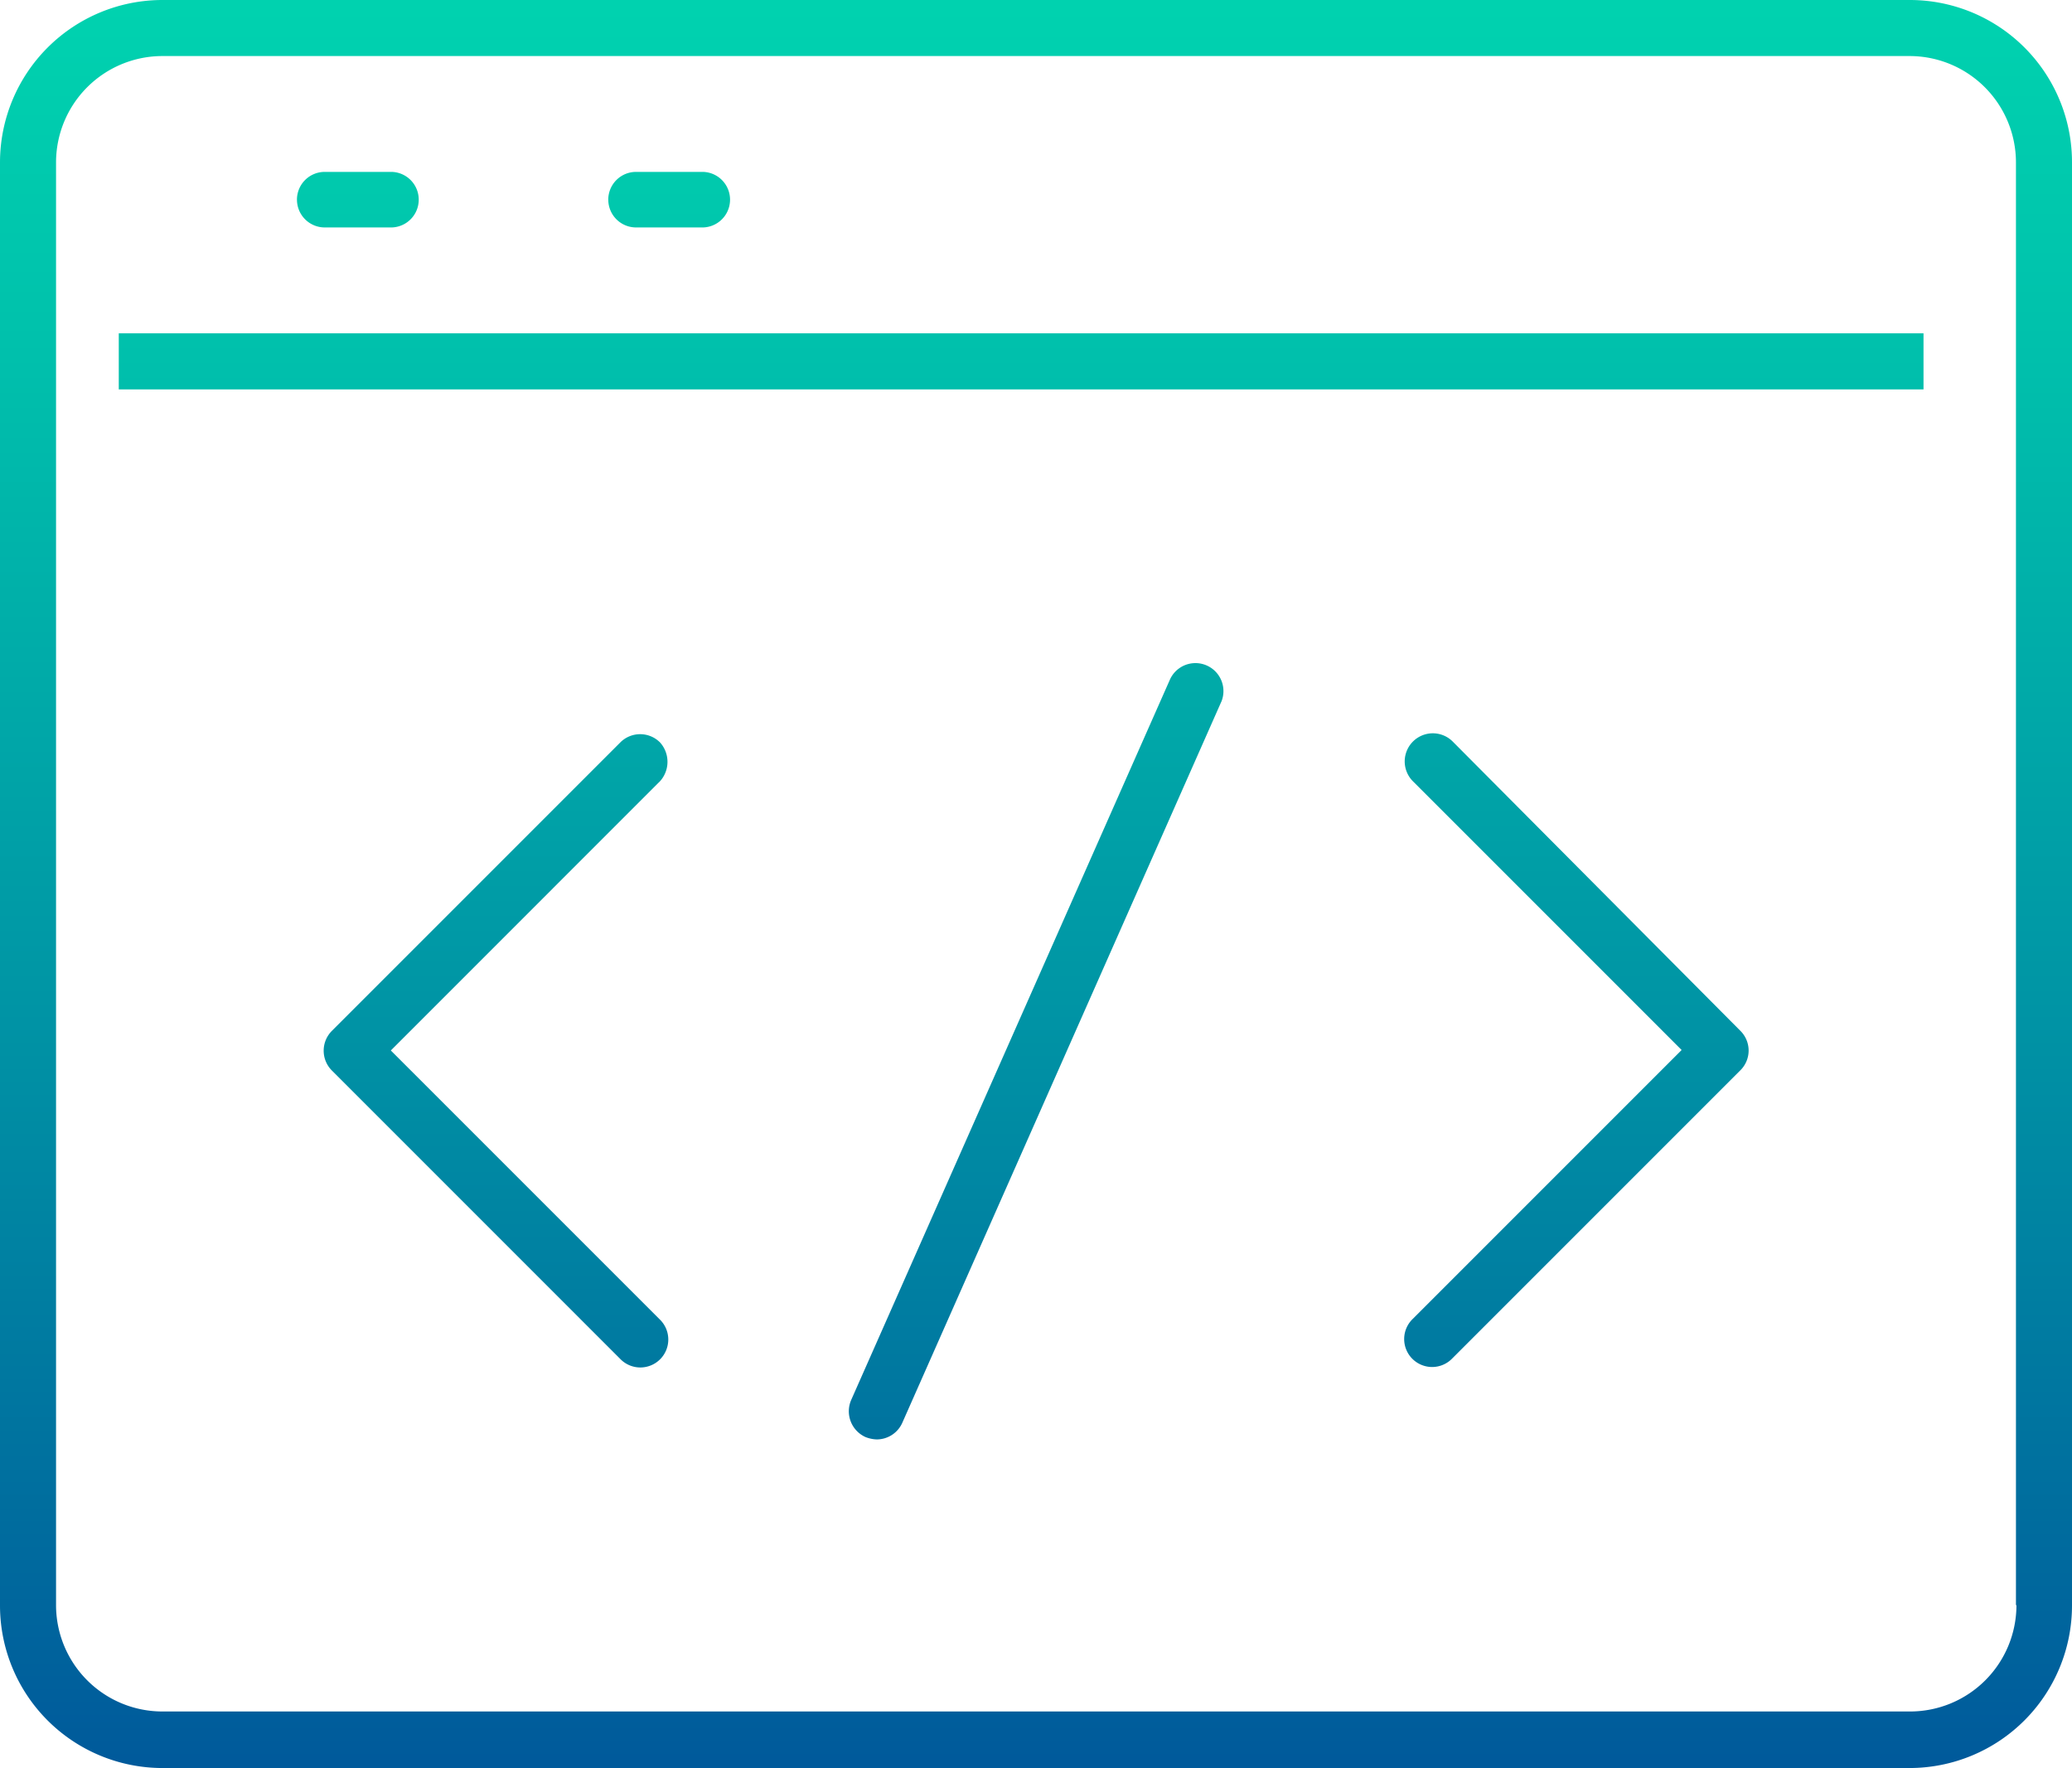 <svg id="Development" xmlns="http://www.w3.org/2000/svg" xmlns:xlink="http://www.w3.org/1999/xlink" width="80" height="68.257" viewBox="0 0 80 68.257">
  <defs>
    <linearGradient id="linear-gradient" x1="0.5" y1="1" x2="0.5" gradientUnits="objectBoundingBox">
      <stop offset="0" stop-color="#005a9b"/>
      <stop offset="0.435" stop-color="#0095a5"/>
      <stop offset="0.81" stop-color="#00c1ac"/>
      <stop offset="1" stop-color="#00d2af"/>
    </linearGradient>
  </defs>
  <path id="Path_131" data-name="Path 131" d="M159.131,116H91.669a6.274,6.274,0,0,0-6.269,6.269v55.719a6.274,6.274,0,0,0,6.269,6.269h67.462a6.274,6.274,0,0,0,6.269-6.269V122.269A6.263,6.263,0,0,0,159.131,116Zm4.124,61.969a4.108,4.108,0,0,1-4.105,4.105H91.669a4.108,4.108,0,0,1-4.105-4.105v-55.7a4.108,4.108,0,0,1,4.105-4.105h67.462a4.108,4.108,0,0,1,4.105,4.105v55.7Zm-73.269-49.1h69.681v2.164H89.986Zm6.879-5.16a1.073,1.073,0,0,1,1.073-1.073h2.589a1.073,1.073,0,0,1,0,2.145H97.938A1.073,1.073,0,0,1,96.866,123.712Zm12.02,0a1.073,1.073,0,0,1,1.073-1.073h2.589a1.073,1.073,0,0,1,0,2.145h-2.589A1.073,1.073,0,0,1,108.886,123.712ZM152.6,155.8a1.071,1.071,0,0,1,0,1.516L141.47,168.446a1.079,1.079,0,1,1-1.516-1.535l10.374-10.374-10.374-10.374a1.085,1.085,0,0,1,1.535-1.535Zm-41.757-9.6L100.49,156.555l10.374,10.374a1.079,1.079,0,1,1-1.516,1.535L98.216,157.331a1.083,1.083,0,0,1,0-1.535l11.133-11.133a1.083,1.083,0,0,1,1.535,0A1.118,1.118,0,0,1,110.846,146.2Zm21.711-3.107L120.24,170.924a1.082,1.082,0,0,1-.98.647,1.271,1.271,0,0,1-.444-.092,1.092,1.092,0,0,1-.555-1.424l12.316-27.832a1.081,1.081,0,0,1,1.979.869Z" transform="translate(-85.4 -116)" fill="url(#linear-gradient)"/>
</svg>
